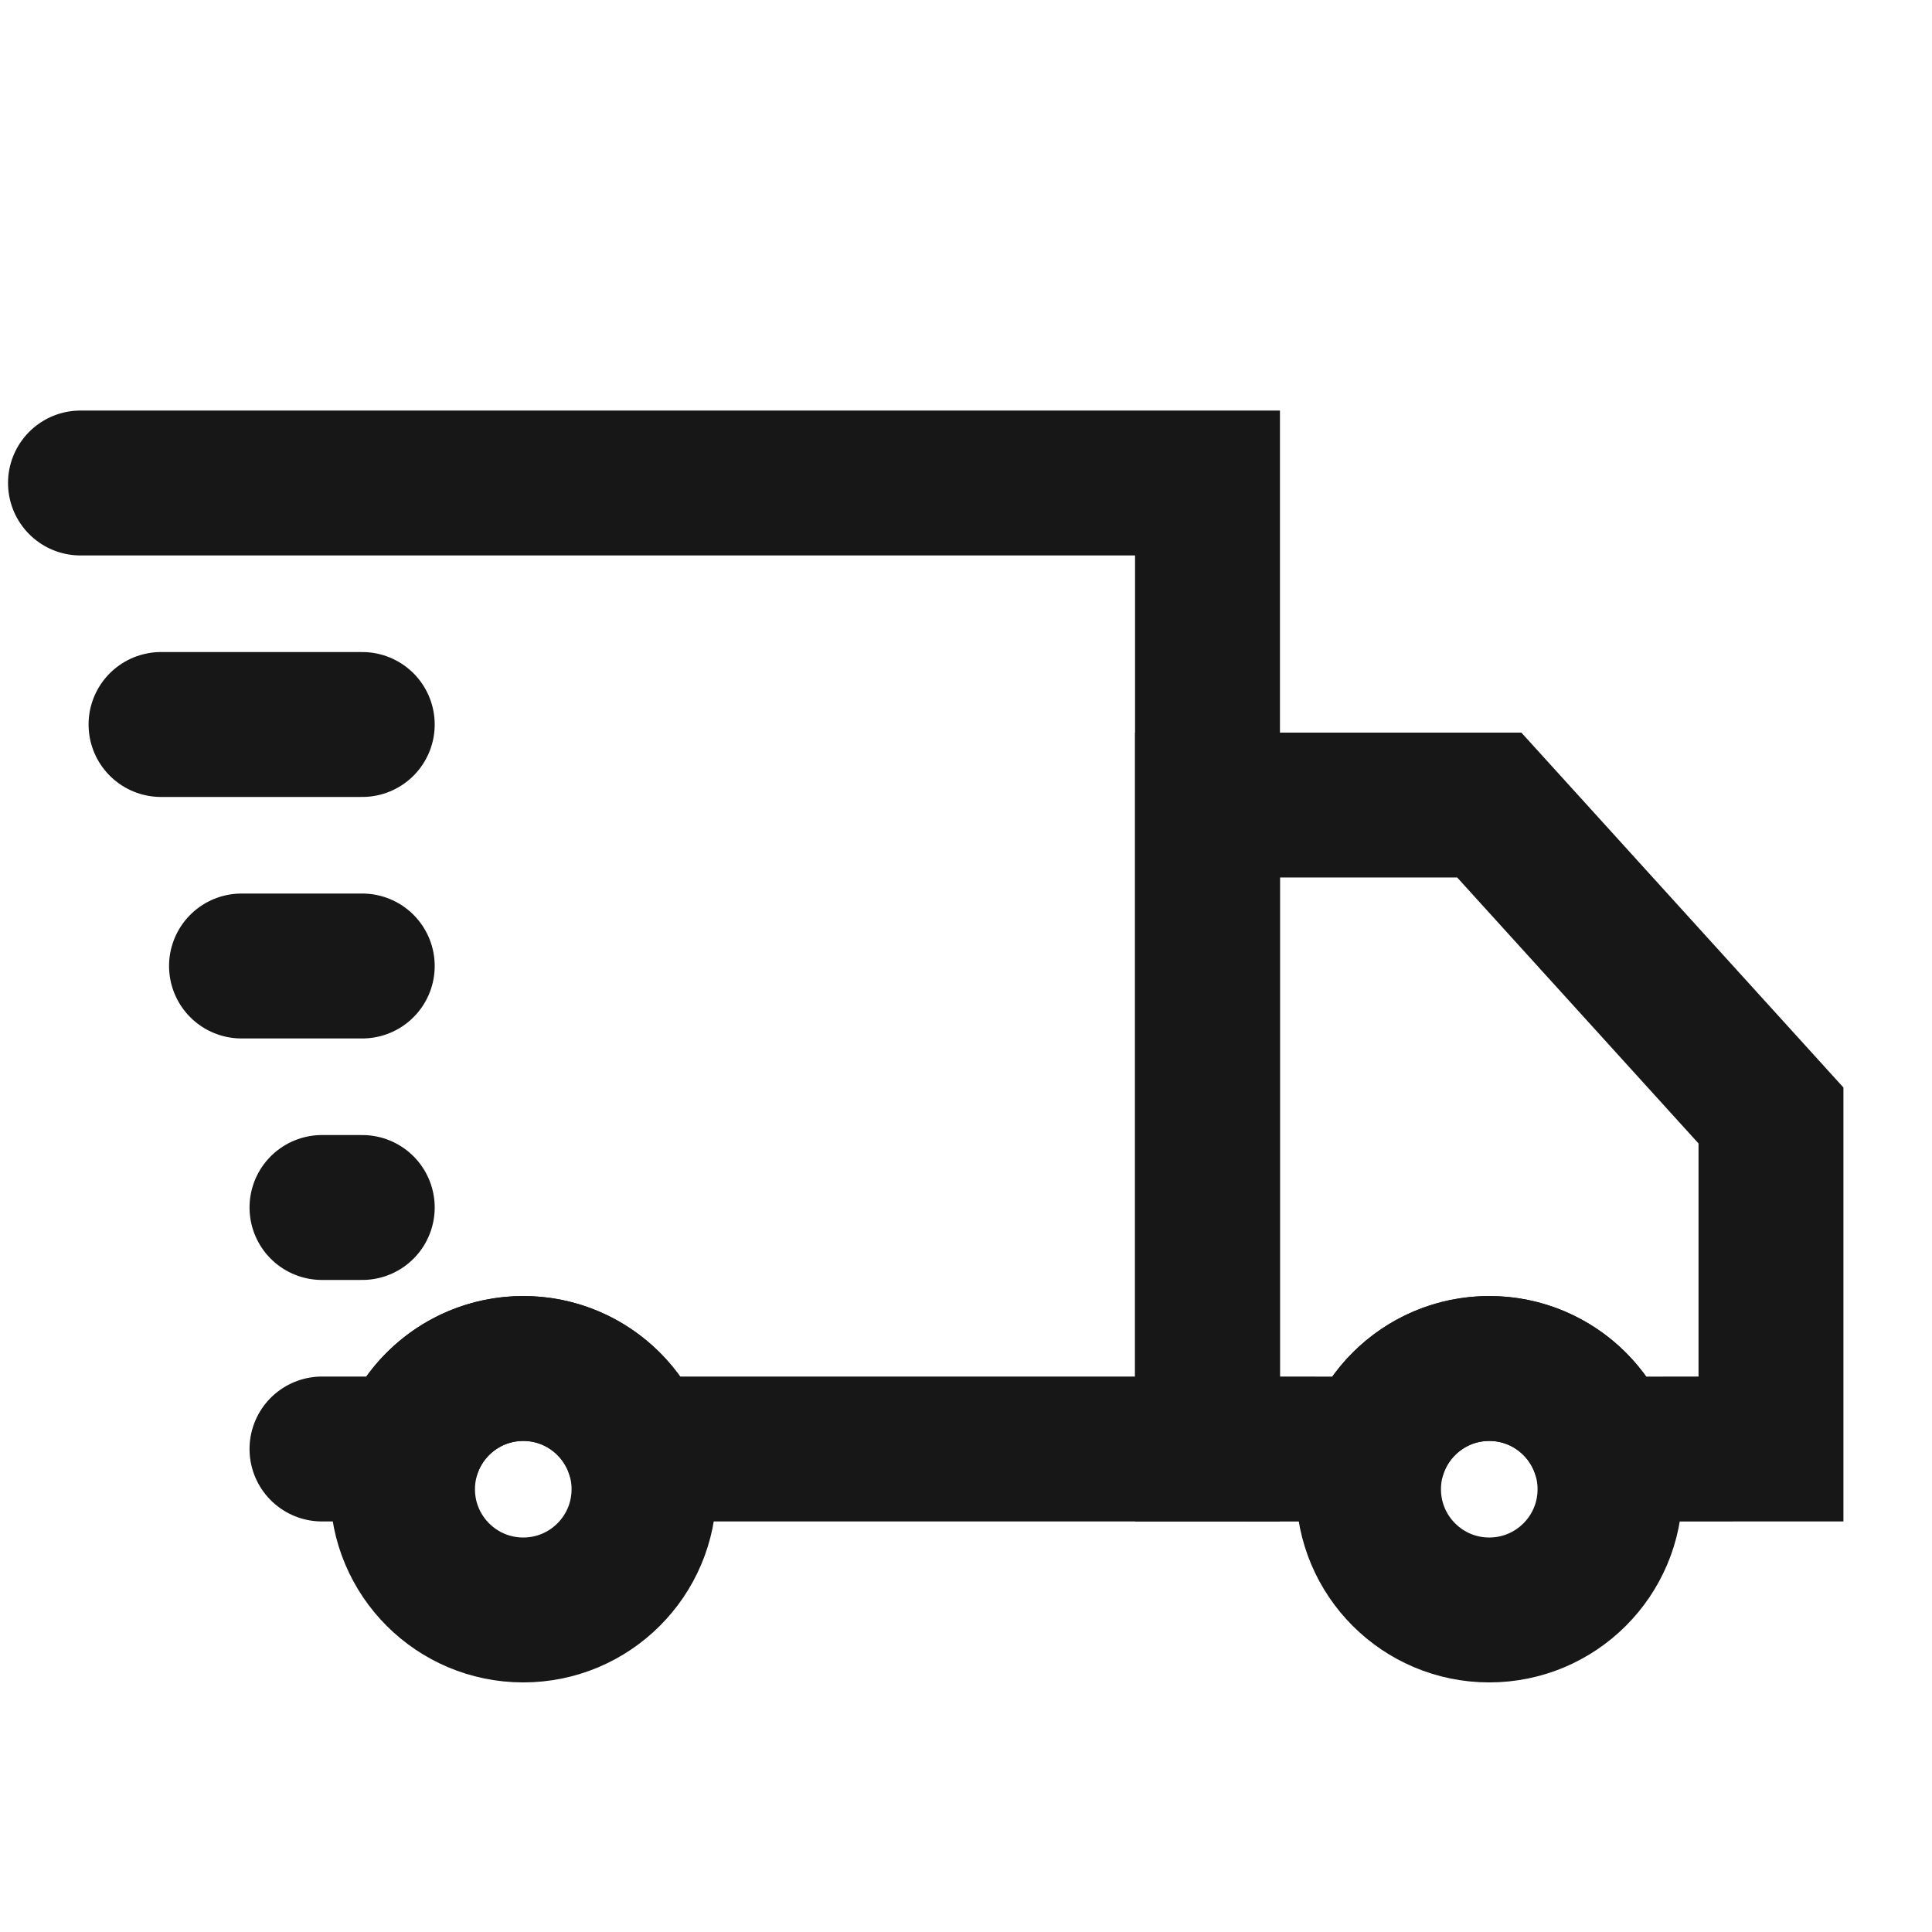 <svg width="32" height="32" viewBox="0 0 32 32" fill="none" xmlns="http://www.w3.org/2000/svg">
<path fill-rule="evenodd" clip-rule="evenodd" d="M24.667 13.334L29.333 18.476V24L26.553 24.001C26.279 23.224 25.538 22.667 24.667 22.667C23.796 22.667 23.055 23.224 22.78 24.001L20 24V13.334H24.667Z" stroke="#181717" stroke-width="2.4" stroke-linecap="round"/>
<path d="M1.333 8H20V24L10.553 24C10.278 23.223 9.538 22.667 8.667 22.667C7.796 22.667 7.055 23.223 6.78 24L5.333 24" stroke="#181717" stroke-width="2.4" stroke-linecap="round"/>
<path fill-rule="evenodd" clip-rule="evenodd" d="M24.667 22.666C25.771 22.666 26.667 23.562 26.667 24.666C26.667 25.771 25.771 26.666 24.667 26.666C23.562 26.666 22.667 25.771 22.667 24.666C22.667 23.562 23.562 22.666 24.667 22.666Z" stroke="#181717" stroke-width="2.4" stroke-linecap="round"/>
<path fill-rule="evenodd" clip-rule="evenodd" d="M8.667 22.666C9.771 22.666 10.667 23.562 10.667 24.666C10.667 25.771 9.771 26.666 8.667 26.666C7.562 26.666 6.667 25.771 6.667 24.666C6.667 23.562 7.562 22.666 8.667 22.666Z" stroke="#181717" stroke-width="2.4" stroke-linecap="round"/>
<path d="M6 16H4" stroke="#181717" stroke-width="2.4" stroke-linecap="round"/>
<path d="M6 20H5.333" stroke="#181717" stroke-width="2.4" stroke-linecap="round"/>
<path d="M6 12H2.667" stroke="#181717" stroke-width="2.4" stroke-linecap="round"/>
</svg>
